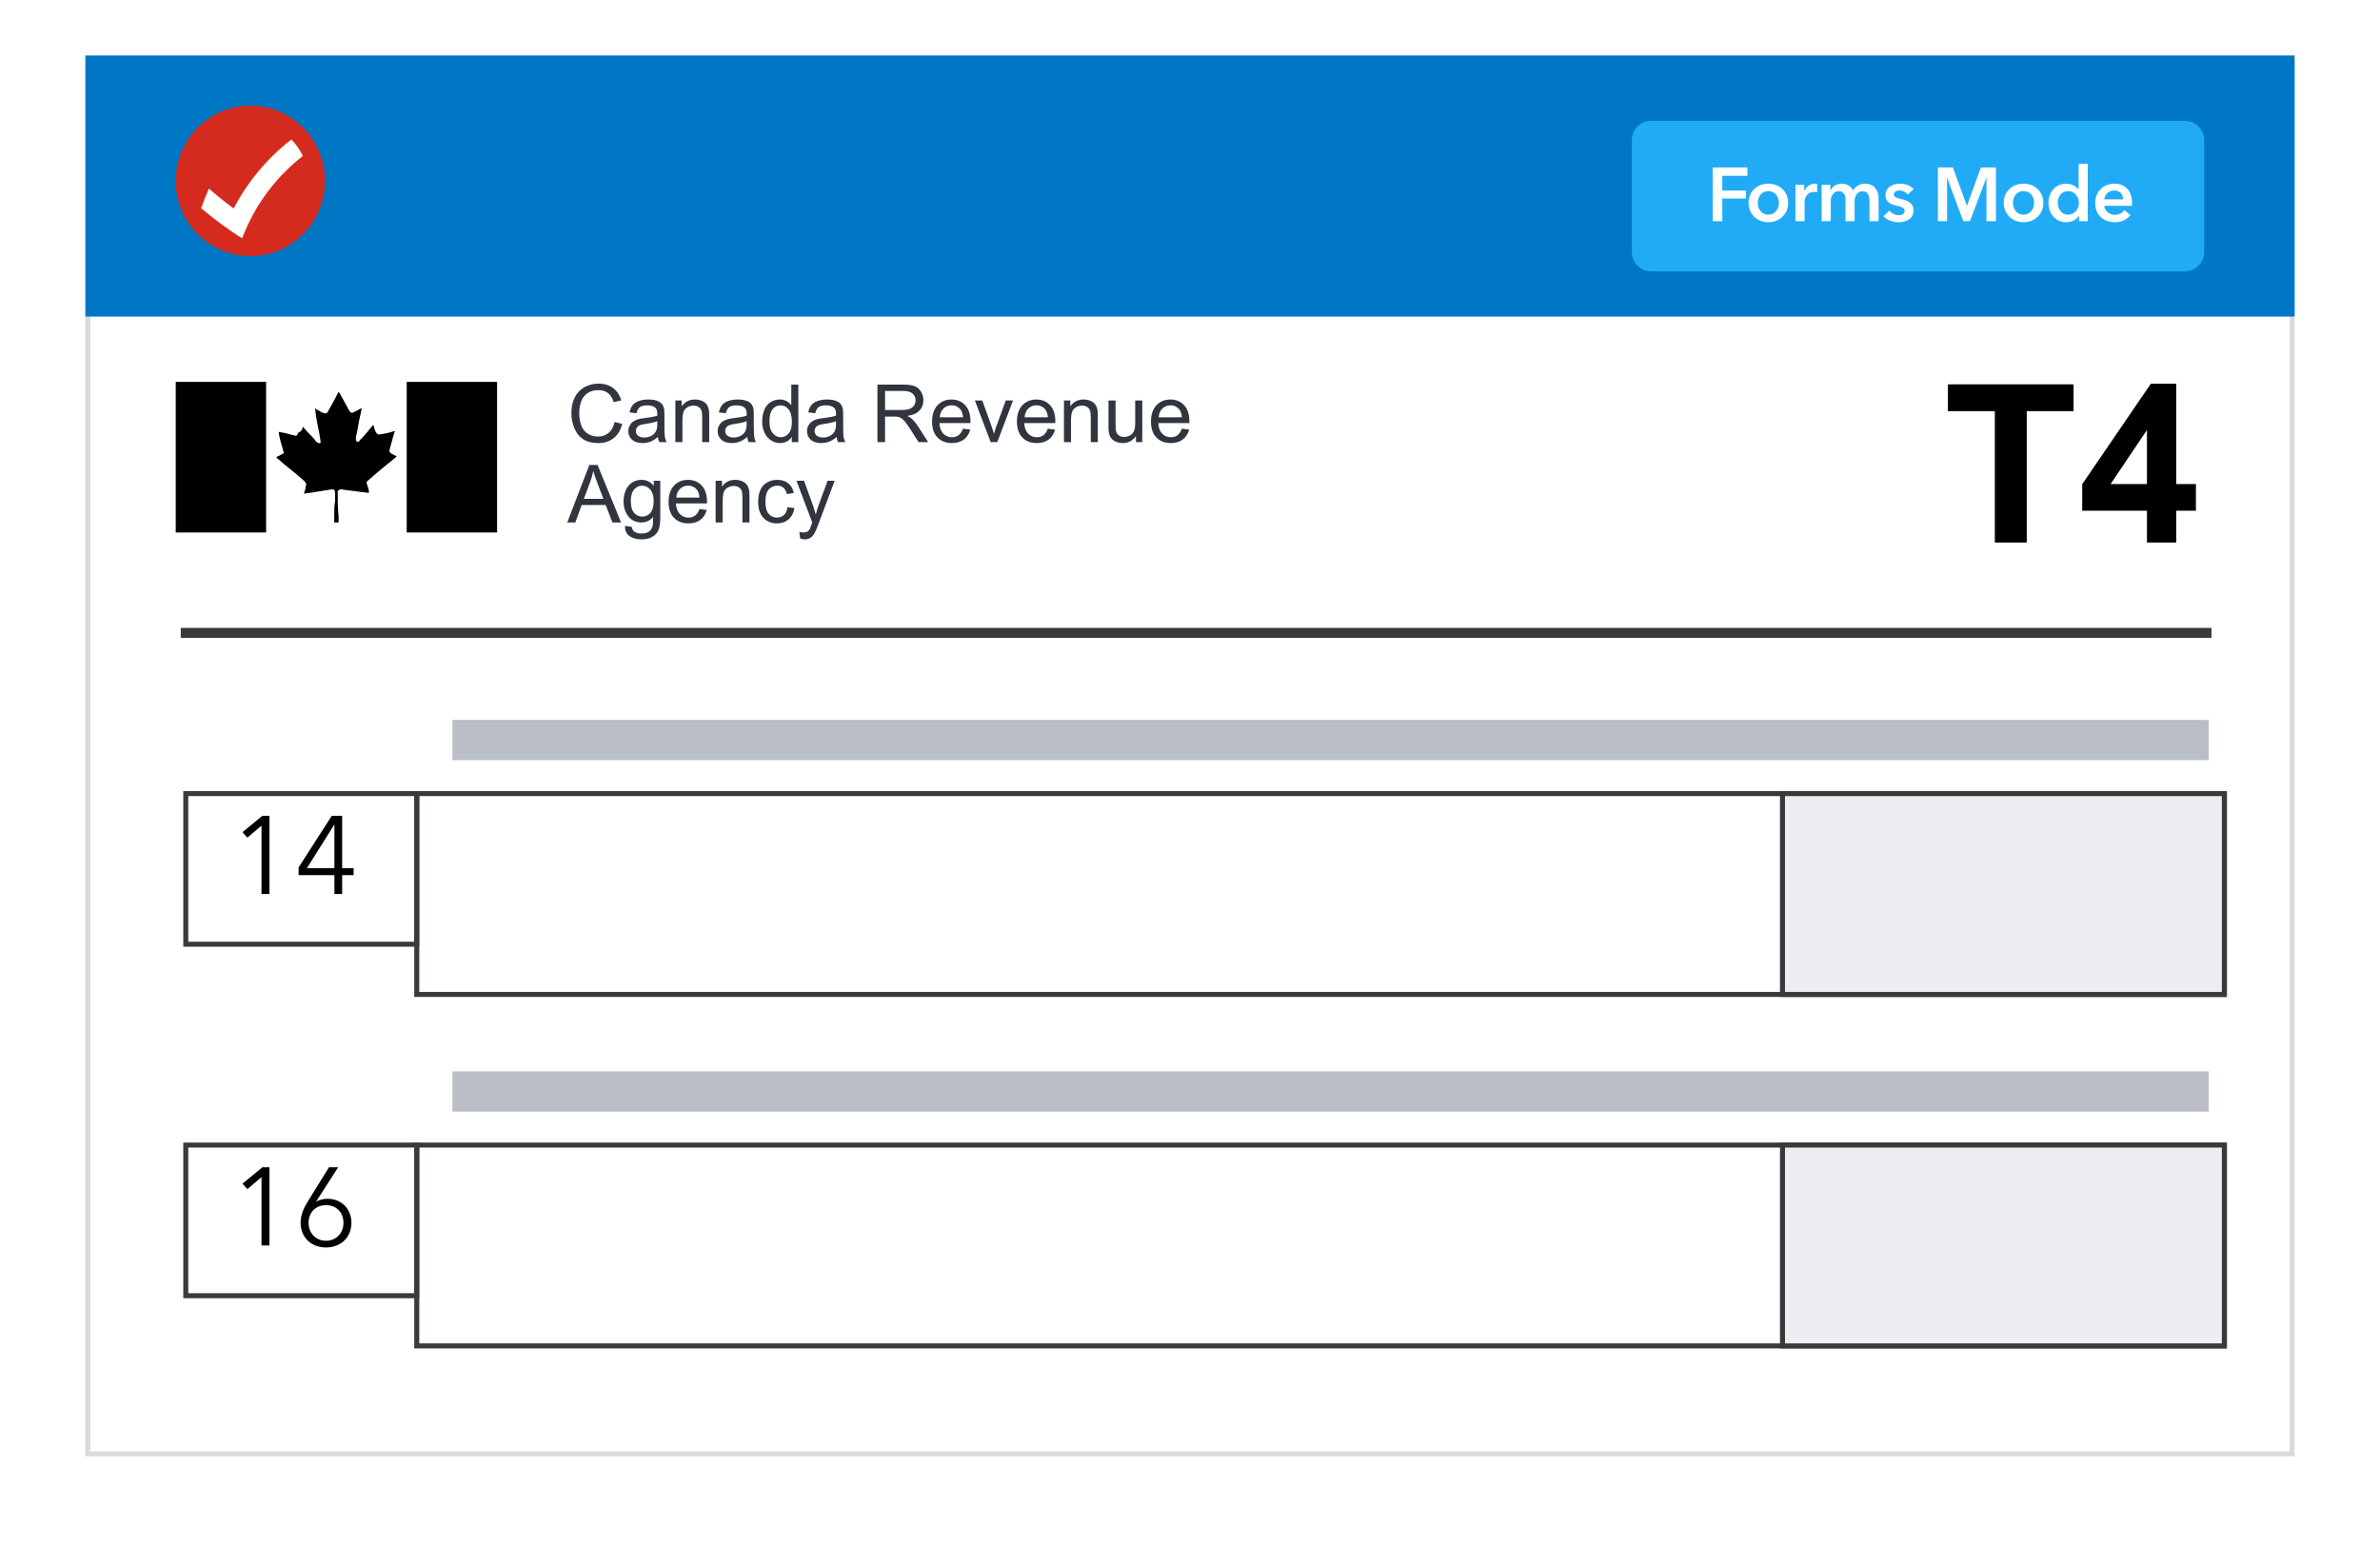 <?xml version="1.0" encoding="UTF-8"?> <svg xmlns="http://www.w3.org/2000/svg" width="237" height="156" viewBox="0 0 237 156" fill="none"> <g filter="url(#filter0_d)"> <path d="M8.5 6.025H228.5V145.025H8.5V6.025Z" fill="white"></path> </g> <path fill-rule="evenodd" clip-rule="evenodd" d="M8.75 6.275H228.25V144.775H8.75V6.275Z" fill="white" stroke="#DADADA" stroke-width="0.5"></path> <path fill-rule="evenodd" clip-rule="evenodd" d="M41.5 79.025H221.5V99.025H41.5V79.025Z" stroke="#393A3D" stroke-width="0.5"></path> <path fill-rule="evenodd" clip-rule="evenodd" d="M177.5 79.025H221.5V99.025H177.5V79.025Z" fill="#ECEEF1" stroke="#393A3D" stroke-width="0.5"></path> <path fill-rule="evenodd" clip-rule="evenodd" d="M18.5 79.025H41.5V94.025H18.5V79.025Z" stroke="#393A3D" stroke-width="0.5"></path> <path d="M26.832 81.237H26.128L24.148 82.865L24.632 83.415L26.04 82.216V89.025H26.832V81.237ZM34.071 81.237H33.037L29.737 86.374V87.144H33.301V89.025H34.071V87.144H35.215V86.451H34.071V81.237ZM33.301 86.451H30.562L33.279 82.128H33.301V86.451Z" fill="black"></path> <path d="M45.05 73.692H219.95" stroke="#BABEC5" stroke-width="4"></path> <path fill-rule="evenodd" clip-rule="evenodd" d="M41.5 114.025H221.5V134.025H41.5V114.025Z" stroke="#393A3D" stroke-width="0.5"></path> <path fill-rule="evenodd" clip-rule="evenodd" d="M177.5 114.025H221.5V134.025H177.5V114.025Z" fill="#ECEEF1" stroke="#393A3D" stroke-width="0.5"></path> <path fill-rule="evenodd" clip-rule="evenodd" d="M18.5 114.025H41.5V129.025H18.5V114.025Z" stroke="#393A3D" stroke-width="0.5"></path> <path d="M26.832 116.237H26.128L24.148 117.865L24.632 118.415L26.04 117.216V124.025H26.832V116.237ZM33.675 116.237H32.762L30.639 119.658C30.254 120.285 29.935 120.967 29.935 121.77C29.935 123.222 31.002 124.223 32.465 124.223C33.928 124.223 34.995 123.222 34.995 121.77C34.995 120.351 33.972 119.372 32.619 119.372C32.223 119.372 31.739 119.482 31.508 119.658L31.486 119.636L33.675 116.237ZM30.727 121.77C30.727 120.769 31.398 120.01 32.465 120.01C33.532 120.01 34.203 120.769 34.203 121.77C34.203 122.782 33.488 123.552 32.465 123.552C31.442 123.552 30.727 122.782 30.727 121.77Z" fill="black"></path> <path d="M45.05 108.692H219.95" stroke="#BABEC5" stroke-width="4"></path> <path fill-rule="evenodd" clip-rule="evenodd" d="M198.646 54.025V40.941H193.973V38.277H206.487V40.941H201.825V54.025H198.645H198.646ZM213.792 54.025V50.856H207.347V48.213L214.179 38.213H216.714V48.203H218.669V50.856H216.714V54.025H213.792ZM213.792 48.203V42.821L210.172 48.203H213.792Z" fill="black"></path> <path fill-rule="evenodd" clip-rule="evenodd" d="M17.5 38.025H26.5V53.025H17.5V38.025ZM40.5 38.025H49.5V53.025H40.5V38.025ZM30.953 43.358C31.126 43.532 31.299 43.705 31.471 43.965L31.558 44.052C31.644 44.052 31.73 44.138 31.817 44.138C31.903 44.138 31.989 44.052 31.903 43.878C31.903 43.705 31.817 43.445 31.817 43.272C31.644 42.405 31.471 41.625 31.385 40.758V40.672C31.385 40.672 31.471 40.672 31.471 40.758C31.731 40.845 31.903 41.018 32.161 41.105C32.421 41.192 32.594 41.192 32.68 40.932C33.025 40.325 33.37 39.718 33.716 39.025C33.716 39.112 33.802 39.112 33.802 39.112C34.147 39.718 34.406 40.238 34.752 40.845C34.924 41.105 35.011 41.192 35.27 41.018C35.529 40.932 35.701 40.758 35.96 40.672C35.96 40.672 36.047 40.672 36.047 40.585C35.96 40.845 35.96 41.105 35.874 41.365C35.701 42.058 35.615 42.838 35.442 43.532V43.792C35.442 43.965 35.615 44.052 35.702 43.965C35.788 43.965 35.788 43.878 35.874 43.792C36.306 43.358 36.737 42.838 37.083 42.405L37.169 42.318C37.255 42.492 37.255 42.665 37.342 42.838C37.342 42.925 37.342 42.925 37.428 43.012C37.514 43.185 37.601 43.272 37.773 43.272C38.291 43.185 38.809 43.098 39.241 42.925H39.327C39.241 43.098 39.241 43.272 39.155 43.445C39.068 43.878 38.895 44.312 38.809 44.745C38.723 45.005 38.809 45.005 38.982 45.178L39.5 45.438L39.327 45.612C38.464 46.305 37.601 46.998 36.737 47.778C36.478 47.952 36.478 48.038 36.565 48.298C36.651 48.558 36.737 48.732 36.737 48.992V49.078C36.478 49.078 36.219 48.992 35.96 48.992C35.27 48.905 34.665 48.818 33.975 48.732C33.802 48.732 33.629 48.818 33.629 48.992C33.629 49.772 33.629 50.552 33.716 51.418V52.025H33.284V51.332C33.284 50.812 33.284 50.378 33.371 49.858V49.078C33.371 48.818 33.284 48.732 33.025 48.732C32.507 48.818 31.989 48.905 31.385 48.992C31.04 49.078 30.608 49.078 30.263 49.165C30.349 48.905 30.435 48.645 30.435 48.472C30.522 48.212 30.522 48.125 30.263 47.865C29.399 47.085 28.45 46.392 27.586 45.612L27.5 45.525L28.018 45.265C28.277 45.178 28.277 45.092 28.191 44.832C28.018 44.225 27.845 43.705 27.759 43.098V43.012C27.932 43.012 28.104 43.098 28.277 43.098L29.313 43.358C29.486 43.445 29.658 43.358 29.658 43.098C30.004 43.012 30.09 42.752 30.176 42.492C30.436 42.838 30.694 43.098 30.953 43.358Z" fill="black"></path> <path fill-rule="evenodd" clip-rule="evenodd" d="M61.203 42.017L61.961 42.209C61.802 42.831 61.516 43.306 61.104 43.632C60.691 43.959 60.186 44.122 59.59 44.122C58.973 44.122 58.47 43.997 58.084 43.746C57.697 43.494 57.403 43.13 57.201 42.654C56.997 42.168 56.894 41.646 56.898 41.119C56.898 40.522 57.012 40.002 57.24 39.559C57.468 39.114 57.792 38.777 58.213 38.546C58.633 38.316 59.096 38.201 59.602 38.201C60.174 38.201 60.656 38.347 61.047 38.638C61.437 38.93 61.71 39.34 61.863 39.868L61.117 40.045C60.984 39.628 60.792 39.325 60.539 39.135C60.286 38.945 59.969 38.849 59.586 38.849C59.146 38.849 58.778 38.955 58.482 39.166C58.188 39.374 57.969 39.672 57.859 40.016C57.739 40.37 57.678 40.741 57.679 41.115C57.679 41.602 57.751 42.027 57.893 42.39C58.035 42.754 58.255 43.025 58.555 43.205C58.855 43.385 59.178 43.475 59.527 43.475C59.952 43.475 60.311 43.352 60.605 43.107C60.9 42.862 61.099 42.499 61.203 42.017ZM65.512 43.513C65.252 43.735 65.001 43.891 64.76 43.982C64.519 44.073 64.26 44.119 63.984 44.119C63.529 44.119 63.178 44.007 62.934 43.785C62.814 43.678 62.719 43.546 62.655 43.398C62.592 43.251 62.561 43.091 62.566 42.931C62.566 42.728 62.613 42.543 62.706 42.375C62.798 42.207 62.919 42.072 63.068 41.97C63.218 41.869 63.387 41.792 63.574 41.74C63.712 41.703 63.921 41.668 64.199 41.634C64.767 41.567 65.185 41.486 65.453 41.392L65.457 41.209C65.457 40.922 65.391 40.72 65.257 40.603C65.078 40.444 64.811 40.365 64.457 40.365C64.127 40.365 63.882 40.423 63.725 40.539C63.567 40.655 63.451 40.859 63.375 41.154L62.687 41.06C62.75 40.766 62.853 40.528 62.997 40.347C63.139 40.167 63.347 40.027 63.617 39.929C63.92 39.826 64.239 39.777 64.559 39.783C64.913 39.783 65.201 39.824 65.422 39.908C65.643 39.991 65.806 40.096 65.91 40.222C66.014 40.349 66.087 40.508 66.129 40.701C66.152 40.821 66.164 41.037 66.164 41.349V42.287C66.164 42.94 66.179 43.354 66.209 43.527C66.239 43.7 66.299 43.867 66.387 44.025H65.652C65.575 43.864 65.527 43.69 65.512 43.513ZM65.453 41.943C65.198 42.047 64.815 42.136 64.305 42.209C64.015 42.25 63.811 42.297 63.691 42.349C63.579 42.394 63.483 42.472 63.416 42.572C63.349 42.673 63.314 42.791 63.316 42.912C63.316 43.099 63.387 43.255 63.529 43.38C63.671 43.505 63.879 43.568 64.152 43.568C64.423 43.568 64.664 43.508 64.875 43.39C65.085 43.272 65.241 43.11 65.34 42.904C65.415 42.745 65.453 42.511 65.453 42.201V41.943ZM67.253 44.025V39.877H67.887V40.467C68.191 40.011 68.632 39.783 69.207 39.783C69.457 39.783 69.687 39.828 69.897 39.918C70.107 40.008 70.263 40.125 70.367 40.271C70.471 40.417 70.544 40.591 70.586 40.791C70.612 40.921 70.625 41.149 70.625 41.474V44.025H69.922V41.502C69.922 41.215 69.895 41.001 69.84 40.859C69.784 40.716 69.682 40.596 69.549 40.519C69.4 40.432 69.231 40.388 69.059 40.392C68.759 40.392 68.501 40.487 68.283 40.677C68.066 40.867 67.957 41.228 67.957 41.759V44.025H67.254H67.253ZM74.41 43.513C74.15 43.735 73.9 43.891 73.658 43.982C73.418 44.073 73.158 44.119 72.883 44.119C72.427 44.119 72.077 44.007 71.832 43.785C71.712 43.678 71.617 43.546 71.554 43.398C71.49 43.251 71.46 43.091 71.465 42.931C71.463 42.742 71.508 42.555 71.595 42.388C71.683 42.22 71.811 42.077 71.967 41.971C72.117 41.869 72.285 41.791 72.473 41.74C72.611 41.703 72.819 41.668 73.098 41.634C73.665 41.567 74.083 41.486 74.352 41.392L74.355 41.209C74.355 40.922 74.289 40.72 74.156 40.603C73.976 40.444 73.71 40.365 73.356 40.365C73.025 40.365 72.781 40.423 72.623 40.539C72.465 40.655 72.349 40.859 72.273 41.154L71.586 41.06C71.648 40.766 71.751 40.528 71.895 40.347C72.038 40.167 72.245 40.027 72.515 39.929C72.818 39.826 73.137 39.777 73.457 39.783C73.811 39.783 74.099 39.824 74.32 39.908C74.542 39.991 74.704 40.096 74.809 40.222C74.913 40.349 74.986 40.508 75.027 40.701C75.051 40.821 75.062 41.037 75.062 41.349V42.287C75.062 42.94 75.077 43.354 75.107 43.527C75.137 43.7 75.197 43.867 75.285 44.025H74.551C74.474 43.864 74.426 43.69 74.411 43.513H74.41ZM74.352 41.943C74.096 42.047 73.714 42.136 73.203 42.209C72.914 42.25 72.71 42.297 72.59 42.349C72.478 42.394 72.382 42.472 72.315 42.572C72.249 42.673 72.213 42.791 72.215 42.912C72.215 43.099 72.285 43.255 72.428 43.38C72.57 43.505 72.778 43.568 73.051 43.568C73.321 43.568 73.562 43.508 73.773 43.39C73.984 43.272 74.139 43.11 74.238 42.904C74.314 42.745 74.352 42.511 74.352 42.201V41.943ZM78.844 44.025V43.502C78.581 43.913 78.194 44.119 77.684 44.119C77.353 44.119 77.049 44.028 76.771 43.845C76.488 43.656 76.265 43.392 76.127 43.082C75.969 42.727 75.89 42.343 75.898 41.955C75.898 41.541 75.968 41.165 76.105 40.828C76.243 40.49 76.451 40.232 76.727 40.052C77.003 39.872 77.311 39.782 77.652 39.782C77.874 39.778 78.095 39.827 78.294 39.927C78.494 40.026 78.666 40.172 78.797 40.353V38.298H79.497V44.025H78.844ZM76.621 41.955C76.621 42.485 76.733 42.883 76.957 43.146C77.181 43.409 77.445 43.541 77.75 43.541C78.057 43.541 78.318 43.415 78.533 43.164C78.748 42.912 78.855 42.529 78.855 42.014C78.855 41.446 78.746 41.029 78.527 40.764C78.309 40.498 78.039 40.364 77.719 40.364C77.567 40.362 77.418 40.397 77.282 40.463C77.146 40.53 77.028 40.627 76.936 40.748C76.726 41.003 76.621 41.405 76.621 41.955ZM83.309 43.513C83.049 43.735 82.798 43.891 82.557 43.982C82.316 44.073 82.057 44.119 81.781 44.119C81.326 44.119 80.975 44.007 80.731 43.785C80.611 43.678 80.516 43.546 80.452 43.398C80.389 43.251 80.358 43.091 80.363 42.931C80.361 42.742 80.406 42.555 80.493 42.388C80.581 42.22 80.709 42.077 80.865 41.971C81.015 41.869 81.184 41.791 81.371 41.74C81.509 41.703 81.717 41.668 81.996 41.634C82.564 41.567 82.982 41.486 83.25 41.392L83.254 41.209C83.254 40.922 83.188 40.72 83.054 40.603C82.875 40.444 82.608 40.365 82.254 40.365C81.924 40.365 81.679 40.423 81.521 40.539C81.364 40.655 81.247 40.859 81.171 41.154L80.484 41.06C80.547 40.766 80.65 40.528 80.793 40.347C80.936 40.167 81.143 40.027 81.414 39.929C81.717 39.826 82.035 39.777 82.355 39.783C82.71 39.783 82.997 39.824 83.219 39.908C83.44 39.991 83.603 40.096 83.707 40.222C83.811 40.349 83.884 40.508 83.926 40.701C83.949 40.821 83.961 41.037 83.961 41.349V42.287C83.961 42.94 83.976 43.354 84.006 43.527C84.036 43.7 84.096 43.867 84.184 44.025H83.449C83.372 43.864 83.324 43.69 83.309 43.513ZM83.25 41.943C82.995 42.047 82.612 42.136 82.102 42.209C81.812 42.25 81.608 42.297 81.488 42.349C81.376 42.394 81.28 42.472 81.213 42.572C81.147 42.673 81.111 42.791 81.113 42.912C81.113 43.099 81.184 43.255 81.326 43.38C81.468 43.505 81.676 43.568 81.949 43.568C82.22 43.568 82.461 43.508 82.672 43.39C82.882 43.272 83.038 43.11 83.137 42.904C83.212 42.745 83.25 42.511 83.25 42.201V41.943ZM87.375 44.025V38.298H89.915C90.425 38.298 90.812 38.35 91.078 38.453C91.344 38.556 91.556 38.737 91.715 38.998C91.874 39.258 91.953 39.546 91.953 39.861C91.953 40.267 91.822 40.61 91.559 40.888C91.296 41.167 90.889 41.344 90.339 41.42C90.54 41.516 90.693 41.61 90.797 41.705C91.018 41.908 91.227 42.162 91.426 42.466L92.422 44.025H91.469L90.711 42.834C90.54 42.562 90.358 42.299 90.164 42.044C90.056 41.897 89.927 41.768 89.779 41.662C89.673 41.592 89.556 41.54 89.434 41.509C89.294 41.487 89.153 41.478 89.012 41.482H88.132V44.025H87.375ZM88.133 40.825H89.762C90.108 40.825 90.379 40.79 90.574 40.718C90.757 40.656 90.913 40.535 91.02 40.375C91.12 40.222 91.173 40.043 91.172 39.861C91.175 39.734 91.15 39.609 91.099 39.493C91.048 39.378 90.972 39.275 90.877 39.193C90.68 39.018 90.37 38.931 89.945 38.931H88.133V40.826V40.825ZM95.891 42.689L96.617 42.779C96.503 43.203 96.29 43.533 95.98 43.767C95.67 44.002 95.275 44.119 94.793 44.119C94.186 44.119 93.705 43.932 93.35 43.559C92.994 43.185 92.816 42.66 92.816 41.986C92.816 41.288 92.996 40.746 93.356 40.361C93.715 39.976 94.181 39.783 94.754 39.783C95.309 39.783 95.762 39.972 96.114 40.349C96.464 40.727 96.641 41.259 96.641 41.943L96.637 42.13H93.543C93.569 42.586 93.698 42.935 93.93 43.177C94.161 43.42 94.45 43.541 94.797 43.541C95.055 43.541 95.275 43.473 95.457 43.338C95.639 43.202 95.784 42.986 95.891 42.689ZM93.582 41.552H95.898C95.868 41.203 95.778 40.942 95.633 40.767C95.529 40.636 95.396 40.532 95.245 40.461C95.094 40.391 94.928 40.356 94.762 40.361C94.439 40.361 94.167 40.469 93.947 40.685C93.727 40.901 93.605 41.19 93.582 41.552ZM98.652 44.025L97.074 39.877H97.816L98.707 42.361C98.803 42.629 98.892 42.908 98.973 43.197C99.035 42.978 99.123 42.715 99.234 42.407L100.156 39.877H100.879L99.309 44.025H98.652ZM104.34 42.689L105.066 42.779C104.952 43.203 104.74 43.533 104.43 43.767C104.12 44.002 103.724 44.119 103.242 44.119C102.635 44.119 102.154 43.932 101.799 43.559C101.443 43.185 101.266 42.66 101.266 41.986C101.266 41.288 101.446 40.746 101.805 40.361C102.165 39.976 102.63 39.783 103.203 39.783C103.758 39.783 104.211 39.972 104.563 40.349C104.914 40.727 105.09 41.259 105.09 41.943C105.09 41.985 105.089 42.047 105.086 42.13H101.992C102.018 42.586 102.147 42.935 102.379 43.177C102.611 43.42 102.899 43.541 103.246 43.541C103.504 43.541 103.724 43.473 103.906 43.338C104.089 43.202 104.233 42.986 104.34 42.689ZM102.031 41.552H104.348C104.316 41.203 104.228 40.942 104.082 40.767C103.978 40.636 103.845 40.532 103.694 40.461C103.543 40.391 103.377 40.356 103.211 40.361C102.888 40.361 102.617 40.469 102.396 40.685C102.176 40.901 102.055 41.19 102.031 41.552ZM105.95 44.025V39.877H106.583V40.467C106.888 40.011 107.328 39.783 107.903 39.783C108.153 39.783 108.383 39.828 108.593 39.918C108.803 40.008 108.959 40.125 109.063 40.271C109.168 40.417 109.241 40.591 109.283 40.791C109.308 40.921 109.321 41.149 109.321 41.474V44.025H108.618V41.502C108.618 41.215 108.591 41.001 108.536 40.859C108.48 40.716 108.378 40.596 108.246 40.519C108.097 40.431 107.927 40.388 107.755 40.392C107.455 40.392 107.197 40.487 106.98 40.677C106.762 40.867 106.653 41.228 106.653 41.759V44.025H105.95ZM113.118 44.025V43.415C112.795 43.885 112.356 44.119 111.802 44.119C111.557 44.119 111.328 44.072 111.116 43.979C110.93 43.905 110.767 43.782 110.644 43.625C110.535 43.468 110.461 43.29 110.427 43.103C110.392 42.886 110.378 42.666 110.384 42.447V39.877H111.087V42.177C111.087 42.545 111.101 42.792 111.13 42.92C111.174 43.104 111.268 43.25 111.411 43.355C111.554 43.461 111.731 43.513 111.942 43.513C112.153 43.513 112.352 43.459 112.536 43.351C112.713 43.252 112.851 43.097 112.929 42.91C113.006 42.724 113.044 42.453 113.044 42.1V39.877H113.747V44.025H113.118ZM117.688 42.689L118.415 42.779C118.3 43.203 118.088 43.533 117.778 43.767C117.468 44.002 117.073 44.119 116.591 44.119C115.984 44.119 115.503 43.932 115.147 43.559C114.792 43.185 114.614 42.66 114.614 41.986C114.614 41.288 114.794 40.746 115.154 40.361C115.513 39.976 115.979 39.783 116.552 39.783C117.106 39.783 117.56 39.972 117.912 40.349C118.262 40.727 118.438 41.259 118.438 41.943C118.438 41.985 118.438 42.047 118.435 42.13H115.341C115.367 42.586 115.496 42.935 115.728 43.177C115.959 43.42 116.248 43.541 116.595 43.541C116.853 43.541 117.073 43.473 117.255 43.338C117.437 43.202 117.582 42.986 117.688 42.689ZM115.38 41.552H117.696C117.666 41.203 117.576 40.942 117.431 40.767C117.327 40.636 117.194 40.532 117.043 40.461C116.892 40.391 116.726 40.356 116.56 40.361C116.237 40.361 115.965 40.469 115.745 40.685C115.525 40.901 115.403 41.19 115.38 41.552ZM56.489 52.025L58.688 46.298H59.504L61.848 52.025H60.984L60.316 50.291H57.922L57.293 52.025H56.488H56.489ZM58.141 49.673H60.082L59.484 48.087C59.333 47.697 59.197 47.301 59.078 46.9C59.004 47.272 58.901 47.638 58.77 47.994L58.14 49.674L58.141 49.673ZM62.234 52.369L62.918 52.47C62.947 52.681 63.026 52.835 63.156 52.931C63.331 53.061 63.569 53.127 63.871 53.127C64.197 53.127 64.448 53.061 64.625 52.931C64.805 52.796 64.933 52.602 64.985 52.384C65.021 52.241 65.038 51.94 65.035 51.482C64.728 51.844 64.345 52.025 63.887 52.025C63.317 52.025 62.875 51.819 62.562 51.408C62.25 50.996 62.094 50.503 62.094 49.928C62.094 49.532 62.165 49.166 62.309 48.832C62.452 48.497 62.659 48.239 62.932 48.056C63.204 47.874 63.523 47.783 63.891 47.783C64.381 47.783 64.784 47.981 65.101 48.377V47.877H65.75V51.462C65.75 52.108 65.684 52.566 65.553 52.836C65.421 53.106 65.213 53.318 64.928 53.474C64.643 53.63 64.292 53.709 63.875 53.709C63.38 53.709 62.98 53.597 62.675 53.375C62.371 53.152 62.224 52.817 62.235 52.369H62.234ZM62.816 49.877C62.816 50.421 62.924 50.818 63.141 51.068C63.357 51.318 63.628 51.443 63.953 51.443C64.276 51.443 64.547 51.319 64.766 51.07C64.984 50.821 65.094 50.431 65.094 49.9C65.094 49.392 64.981 49.01 64.756 48.752C64.531 48.494 64.259 48.365 63.941 48.365C63.629 48.365 63.363 48.492 63.145 48.745C62.925 49 62.816 49.377 62.816 49.877ZM69.652 50.689L70.379 50.779C70.264 51.203 70.052 51.533 69.742 51.767C69.432 52.002 69.036 52.119 68.555 52.119C67.948 52.119 67.467 51.932 67.111 51.559C66.756 51.185 66.578 50.66 66.578 49.986C66.578 49.288 66.758 48.746 67.118 48.361C67.477 47.976 67.943 47.783 68.516 47.783C69.07 47.783 69.523 47.972 69.875 48.349C70.227 48.727 70.402 49.259 70.402 49.943C70.402 49.985 70.401 50.047 70.398 50.13H67.305C67.331 50.586 67.46 50.935 67.691 51.177C67.923 51.42 68.212 51.541 68.559 51.541C68.816 51.541 69.036 51.473 69.219 51.338C69.401 51.202 69.546 50.986 69.652 50.689ZM67.344 49.552H69.66C69.629 49.203 69.54 48.942 69.395 48.767C69.291 48.636 69.158 48.532 69.007 48.461C68.855 48.391 68.69 48.356 68.523 48.361C68.201 48.361 67.929 48.469 67.709 48.685C67.489 48.901 67.367 49.19 67.344 49.552ZM71.262 52.025V47.877H71.895V48.467C72.199 48.011 72.639 47.783 73.215 47.783C73.465 47.783 73.695 47.828 73.905 47.918C74.114 48.008 74.271 48.125 74.375 48.271C74.479 48.417 74.552 48.591 74.594 48.791C74.62 48.921 74.633 49.149 74.633 49.474V52.025H73.93V49.502C73.93 49.215 73.902 49.001 73.848 48.859C73.792 48.716 73.69 48.596 73.557 48.519C73.408 48.432 73.239 48.388 73.067 48.392C72.767 48.392 72.508 48.487 72.291 48.677C72.074 48.867 71.965 49.228 71.965 49.759V52.025H71.262ZM78.418 50.505L79.109 50.595C79.034 51.072 78.84 51.445 78.529 51.715C78.219 51.984 77.836 52.119 77.383 52.119C76.815 52.119 76.359 51.933 76.013 51.562C75.669 51.191 75.496 50.659 75.496 49.966C75.496 49.518 75.57 49.126 75.719 48.791C75.867 48.455 76.093 48.203 76.396 48.035C76.699 47.867 77.04 47.78 77.386 47.783C77.837 47.783 78.206 47.897 78.492 48.125C78.779 48.352 78.962 48.676 79.043 49.095L78.359 49.201C78.294 48.922 78.179 48.713 78.014 48.571C77.846 48.43 77.633 48.355 77.414 48.361C77.06 48.361 76.772 48.488 76.551 48.741C76.329 48.996 76.219 49.397 76.219 49.947C76.219 50.504 76.326 50.909 76.539 51.162C76.753 51.414 77.031 51.541 77.375 51.541C77.629 51.548 77.877 51.458 78.066 51.287C78.251 51.117 78.368 50.857 78.418 50.505ZM79.68 53.623L79.602 52.963C79.755 53.004 79.889 53.025 80.004 53.025C80.133 53.031 80.262 53.004 80.379 52.947C80.473 52.894 80.552 52.819 80.609 52.728C80.654 52.658 80.725 52.483 80.824 52.205C80.844 52.147 80.865 52.09 80.887 52.033L79.312 47.877H80.07L80.934 50.279C81.046 50.584 81.146 50.904 81.234 51.239C81.314 50.919 81.411 50.604 81.524 50.295L82.41 47.877H83.113L81.535 52.095C81.365 52.551 81.235 52.865 81.141 53.037C81.016 53.268 80.872 53.438 80.711 53.547C80.539 53.658 80.337 53.714 80.133 53.709C79.997 53.709 79.846 53.679 79.68 53.623Z" fill="#30353E"></path> <path d="M18 63.025H220.223" stroke="#393A3D"></path> <path fill-rule="evenodd" clip-rule="evenodd" d="M8.5 5.525H228.5V31.525H8.5V5.525Z" fill="#0077C5"></path> <path fill-rule="evenodd" clip-rule="evenodd" d="M17.5 18.012C17.5 13.876 20.826 10.522 24.93 10.522C29.033 10.522 32.36 13.876 32.36 18.012C32.36 22.149 29.033 25.502 24.93 25.502C20.826 25.502 17.5 22.149 17.5 18.012Z" fill="#D52B1E"></path> <path fill-rule="evenodd" clip-rule="evenodd" d="M23.271 20.759C22.419 20.138 21.598 19.475 20.811 18.773C20.522 19.414 20.262 20.069 20.033 20.735C21.286 21.807 22.962 23.035 24.112 23.725C25.603 19.835 27.928 17.296 30.155 15.525C29.871 14.919 29.485 14.367 29.014 13.892C26.627 15.74 24.668 18.082 23.271 20.759Z" fill="#FFFFFE"></path> <path d="M217.556 12.025H164.444C163.37 12.025 162.5 12.895 162.5 13.969V25.081C162.5 26.154 163.37 27.025 164.444 27.025H217.556C218.63 27.025 219.5 26.154 219.5 25.081V13.969C219.5 12.895 218.63 12.025 217.556 12.025Z" fill="#21ABF6"></path> <path fill-rule="evenodd" clip-rule="evenodd" d="M170.553 22.025H171.505V19.772H173.865V18.971H171.505V17.504H174.008V16.673H170.553V22.025ZM174.118 20.195C174.118 19.054 174.995 18.29 176.091 18.29C177.187 18.29 178.064 19.054 178.064 20.195C178.064 21.337 177.187 22.131 176.091 22.131C174.995 22.131 174.118 21.337 174.118 20.195ZM175.04 20.195C175.04 20.762 175.373 21.375 176.091 21.375C176.809 21.375 177.141 20.762 177.141 20.195C177.141 19.628 176.809 19.031 176.091 19.031C175.373 19.031 175.041 19.628 175.041 20.195H175.04ZM178.794 22.025H179.701V20.082C179.701 19.817 179.861 19.107 180.677 19.107C180.76 19.107 180.835 19.114 180.957 19.145V18.313C180.885 18.297 180.811 18.29 180.737 18.29C180.261 18.29 179.875 18.585 179.679 19.001H179.664V18.396H178.794V22.025ZM185.731 18.29C185.187 18.29 184.778 18.54 184.536 18.978C184.332 18.57 183.962 18.29 183.402 18.29C182.82 18.29 182.435 18.623 182.276 18.978H182.261V18.396H181.399V22.025H182.306V20.029C182.306 19.545 182.556 19.046 183.1 19.046C183.561 19.046 183.773 19.386 183.773 19.833V22.025H184.68V20.045C184.68 19.575 184.914 19.046 185.481 19.046C186.064 19.046 186.161 19.583 186.161 20.014V22.025H187.069V19.757C187.069 19.017 186.676 18.29 185.731 18.29ZM190.558 18.842C190.264 18.472 189.719 18.29 189.198 18.29C188.479 18.29 187.754 18.638 187.754 19.447C187.754 20.127 188.29 20.347 188.827 20.475C189.379 20.604 189.659 20.695 189.659 20.997C189.659 21.322 189.341 21.427 189.077 21.427C188.683 21.427 188.343 21.231 188.147 20.974L187.549 21.534C187.897 21.919 188.479 22.131 189.039 22.131C189.833 22.131 190.551 21.806 190.551 20.921C190.551 20.211 189.916 19.969 189.379 19.841C188.872 19.719 188.593 19.644 188.593 19.364C188.593 19.077 188.888 18.971 189.175 18.971C189.508 18.971 189.81 19.152 189.969 19.364L190.559 18.842H190.558ZM192.978 22.025H193.886V17.723H193.901L195.503 22.025H196.169L197.794 17.723H197.809V22.025H198.754V16.673H197.257L195.881 20.475H195.859L194.468 16.673H192.978V22.025ZM199.53 20.195C199.53 19.054 200.407 18.29 201.503 18.29C202.599 18.29 203.476 19.054 203.476 20.195C203.476 21.337 202.599 22.131 201.503 22.131C200.407 22.131 199.53 21.337 199.53 20.195ZM200.452 20.195C200.452 20.762 200.785 21.375 201.502 21.375C202.221 21.375 202.554 20.762 202.554 20.195C202.554 19.628 202.221 19.031 201.503 19.031C200.785 19.031 200.452 19.628 200.452 20.195ZM207.895 16.31V22.025H207.033V21.481H207.018C206.768 21.896 206.278 22.131 205.771 22.131C204.667 22.131 203.987 21.254 203.987 20.195C203.987 19.122 204.712 18.29 205.748 18.29C206.413 18.29 206.776 18.623 206.965 18.857H206.988V16.31H207.895ZM204.909 20.195C204.909 20.762 205.249 21.375 205.952 21.375C206.617 21.375 207.018 20.778 207.018 20.211C207.018 19.644 206.618 19.031 205.952 19.031C205.249 19.031 204.909 19.628 204.909 20.195ZM209.547 19.848H211.407C211.407 19.379 211.143 18.971 210.553 18.971C210.016 18.971 209.585 19.341 209.547 19.848ZM212.314 20.256C212.314 20.339 212.314 20.415 212.307 20.498H209.547C209.585 21.012 210.054 21.39 210.583 21.39C211.037 21.39 211.339 21.209 211.543 20.921L212.148 21.405C211.793 21.889 211.278 22.131 210.591 22.131C209.471 22.131 208.641 21.413 208.641 20.233C208.641 19.061 209.464 18.29 210.561 18.29C211.573 18.29 212.314 18.948 212.314 20.256Z" fill="white"></path> <defs> <filter id="filter0_d" x="0.5" y="0.025" width="236" height="155" filterUnits="userSpaceOnUse" color-interpolation-filters="sRGB"> <feFlood flood-opacity="0" result="BackgroundImageFix"></feFlood> <feColorMatrix in="SourceAlpha" type="matrix" values="0 0 0 0 0 0 0 0 0 0 0 0 0 0 0 0 0 0 127 0"></feColorMatrix> <feOffset dy="2"></feOffset> <feGaussianBlur stdDeviation="4"></feGaussianBlur> <feColorMatrix type="matrix" values="0 0 0 0 0 0 0 0 0 0 0 0 0 0 0 0 0 0 0.2 0"></feColorMatrix> <feBlend mode="normal" in2="BackgroundImageFix" result="effect1_dropShadow"></feBlend> <feBlend mode="normal" in="SourceGraphic" in2="effect1_dropShadow" result="shape"></feBlend> </filter> </defs> </svg> 